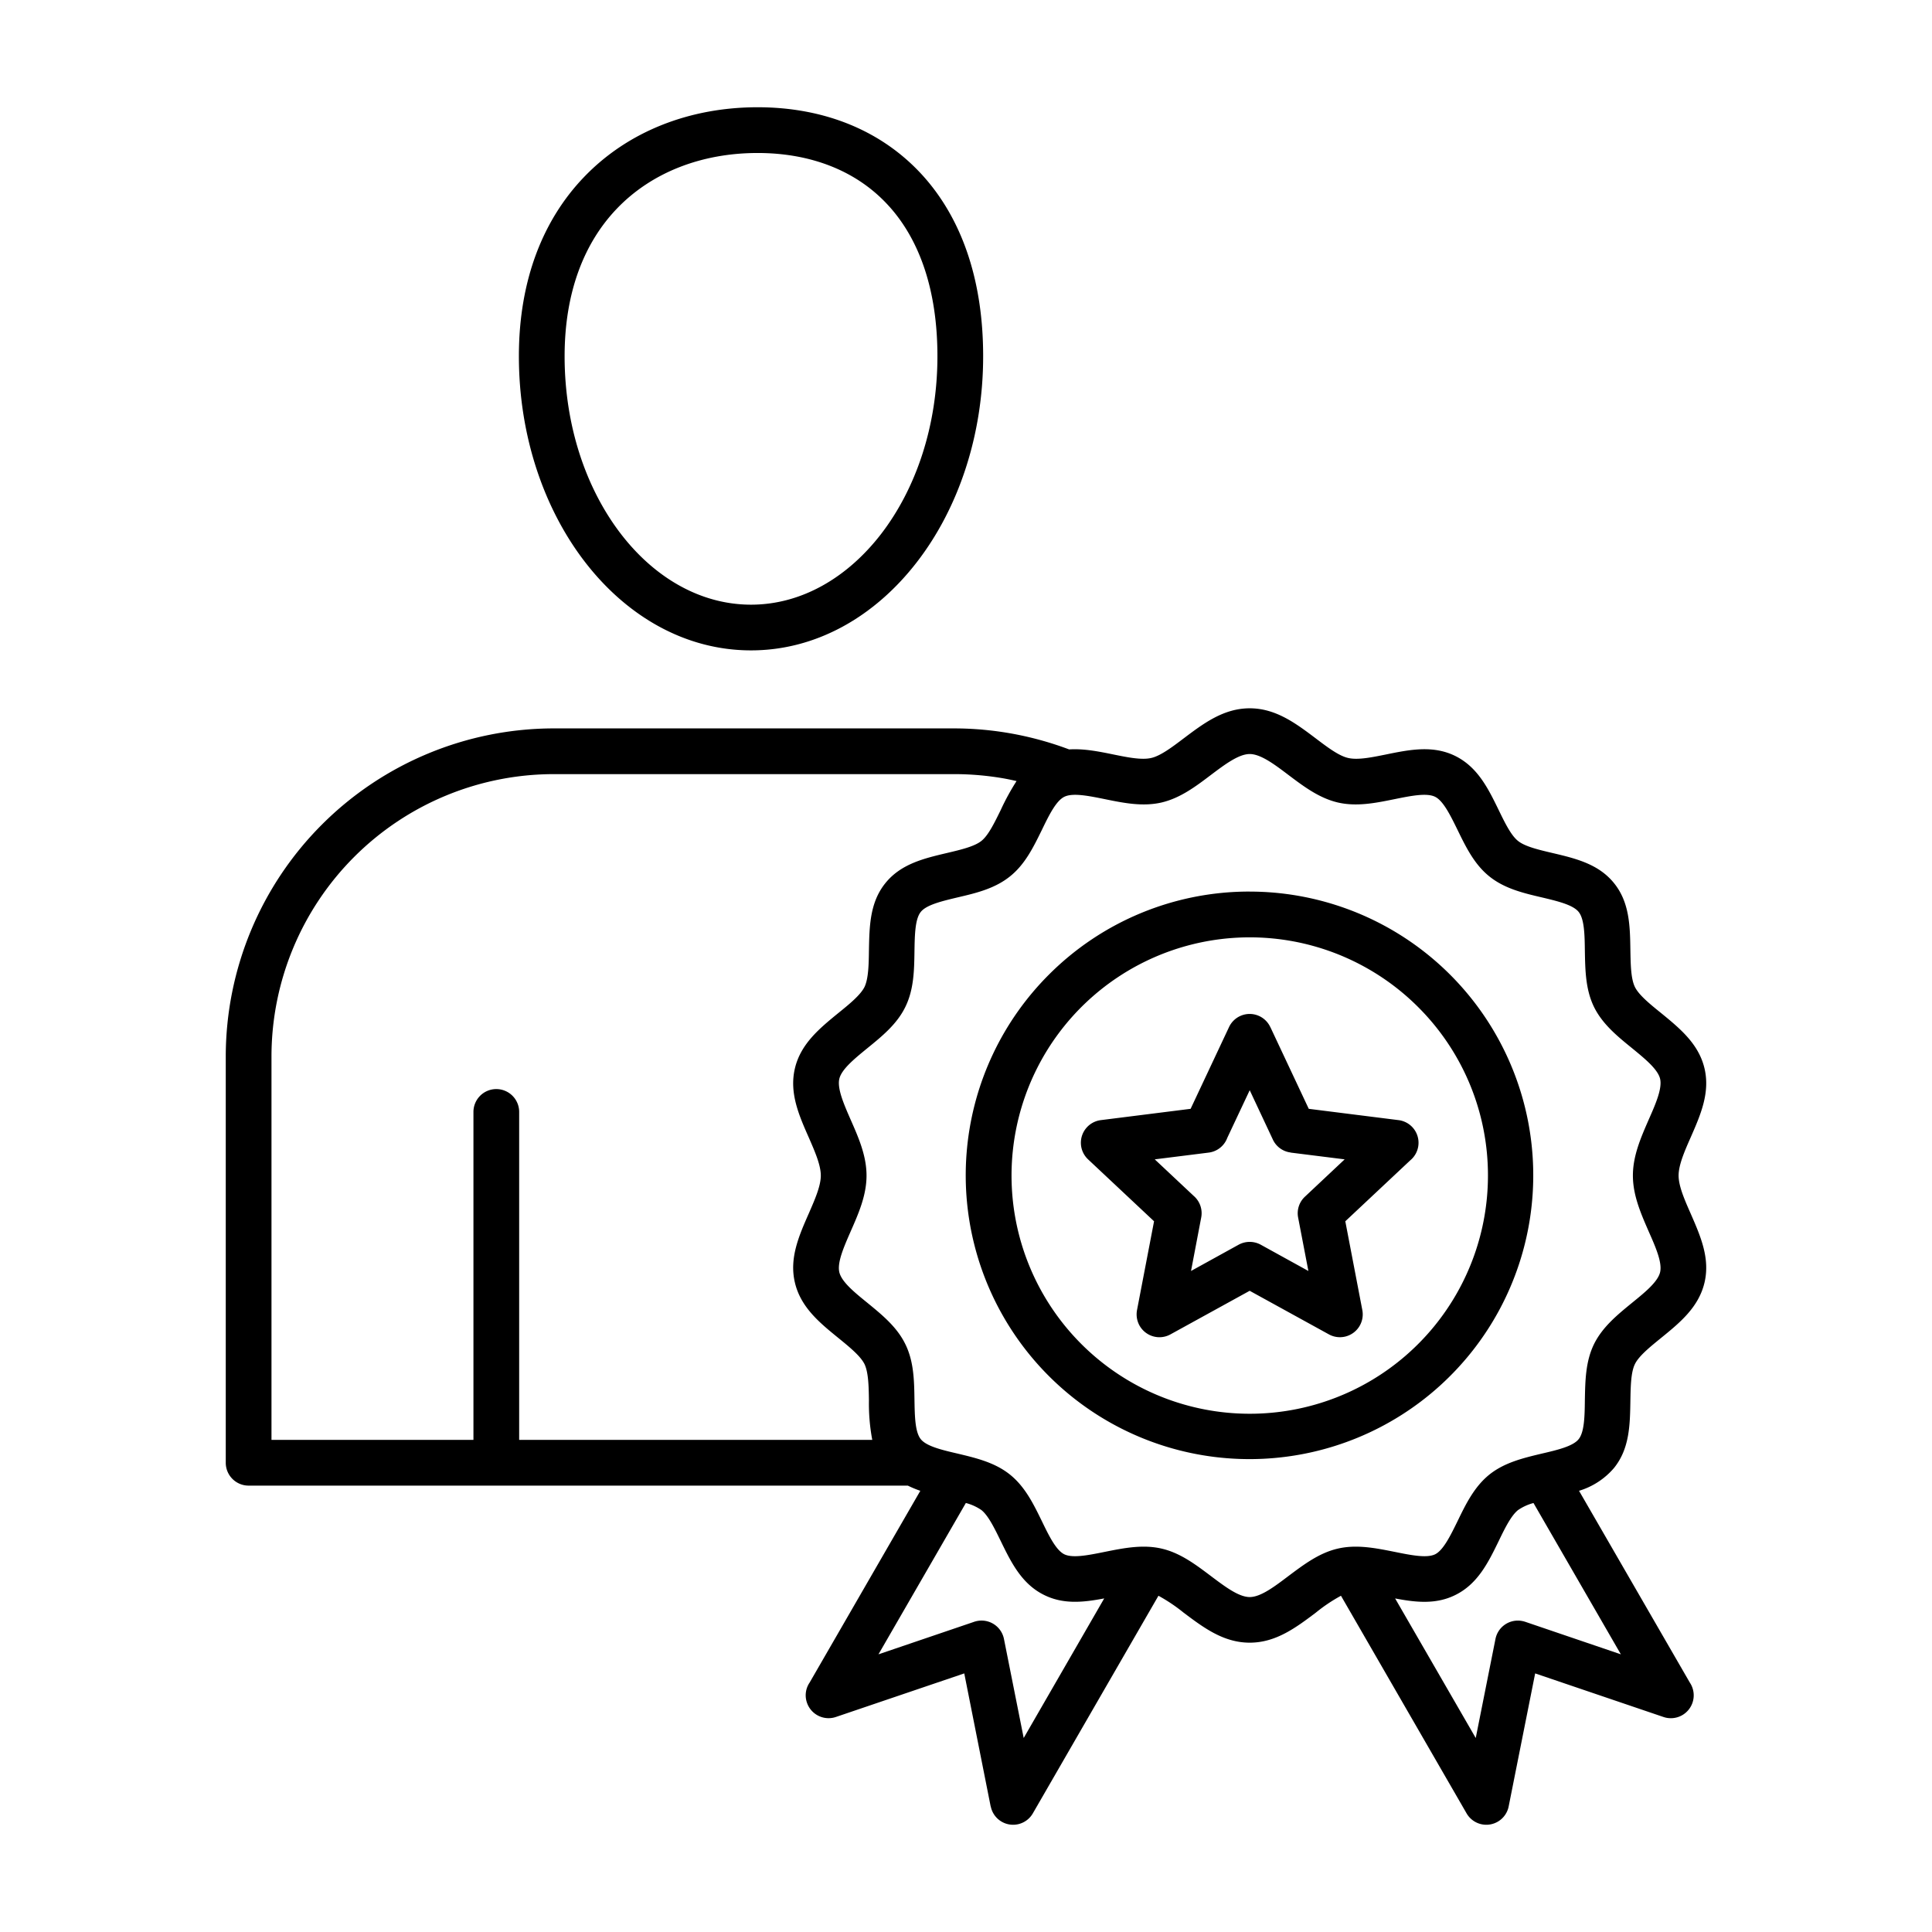 <svg viewBox="0 0 512 512" xmlns="http://www.w3.org/2000/svg" data-name="Layer 1" id="Layer_1"><title>Counseling</title><path d="M269.4,206.991q-1.582-.368-3.164-.663a76.679,76.679,0,0,0-13.393-1.177H146.61a74.87,74.87,0,0,0-74.664,74.664V381.584h53.521v-86.83a6.059,6.059,0,1,1,12.117,0v86.83H231.16a51.587,51.587,0,0,1-.883-10.375c-.049-3.753-.123-7.506-1.177-9.713-1.08-2.159-3.974-4.513-6.893-6.893-4.979-4.047-10.008-8.144-11.553-14.717-1.521-6.451,1.055-12.338,3.68-18.3,1.569-3.606,3.188-7.236,3.188-10.057s-1.619-6.476-3.188-10.081c-2.625-5.936-5.2-11.823-3.68-18.3,1.545-6.548,6.574-10.645,11.553-14.717,2.919-2.355,5.813-4.733,6.893-6.868,1.054-2.207,1.128-5.96,1.177-9.713.123-6.328.221-12.657,4.317-17.759,4.121-5.15,10.253-6.6,16.385-8.045,3.63-.858,7.285-1.717,9.125-3.213,1.839-1.471,3.458-4.832,5.1-8.168a62.382,62.382,0,0,1,4.194-7.677Zm67.257,65.2,10.179,21.659,23.768,2.992a6.046,6.046,0,0,1,3.116,10.671l-17.2,16.139,4.513,23.547a6.049,6.049,0,0,1-8.854,6.427l-21-11.553-21,11.553a6.047,6.047,0,0,1-8.217-2.38,6.121,6.121,0,0,1-.638-4.071l4.513-23.523-17.489-16.41a6.042,6.042,0,0,1,3.41-10.4h0l23.768-2.992,10.179-21.659a6.036,6.036,0,0,1,10.94,0Zm.662,29.8-6.132-13.074-5.936,12.608a6.053,6.053,0,0,1-4.93,3.925l-14.3,1.79,10.351,9.714a6.037,6.037,0,0,1,1.962,5.69l-2.7,14.178,12.583-6.942a6.119,6.119,0,0,1,5.887-.024l12.632,6.966-2.723-14.178h0a6,6,0,0,1,1.816-5.519l10.522-9.885-14.3-1.79v-.025a6.01,6.01,0,0,1-4.734-3.434Zm-6.132-65.711A75.2,75.2,0,1,1,277.96,258.3a75,75,0,0,1,53.227-22.026Zm44.642,30.611a63.127,63.127,0,1,0,18.494,44.642,62.917,62.917,0,0,0-18.494-44.642ZM369.721,423.6l21.365,36.99,5.224-26.222a6.047,6.047,0,0,1,7.089-4.782,7.332,7.332,0,0,1,1.055.294l25.092,8.536-23.155-40.1a13.162,13.162,0,0,0-4.12,1.889c-1.84,1.5-3.484,4.831-5.1,8.192-2.772,5.691-5.568,11.4-11.553,14.324-5.127,2.527-10.474,1.913-15.895.883Zm48.738-28.526L447.82,445.9a6.061,6.061,0,0,1-6.966,9.125L406.833,443.47l-7.015,35.223h0a6.039,6.039,0,0,1-11.161,1.864l-33.285-57.666a43.211,43.211,0,0,0-6.647,4.463c-5.274,3.974-10.6,7.972-17.538,7.972s-12.264-4-17.538-7.972A44.348,44.348,0,0,0,307,422.891l-33.285,57.666a6.039,6.039,0,0,1-11.161-1.864h-.024l-6.991-35.223L221.5,455.023a6.056,6.056,0,0,1-7.653-3.8,5.986,5.986,0,0,1,.711-5.323l29.336-50.823a27.738,27.738,0,0,1-3.311-1.373H65.887a6.056,6.056,0,0,1-6.058-6.059V279.815a87.012,87.012,0,0,1,86.781-86.781H252.843a86.711,86.711,0,0,1,15.551,1.422,87.7,87.7,0,0,1,14.938,4.146c3.876-.246,7.825.539,11.774,1.349,3.728.76,7.481,1.521,10.032.907,2.428-.563,5.47-2.845,8.511-5.15,5.274-3.974,10.6-8,17.538-8s12.264,4.023,17.538,8c3.042,2.305,6.058,4.587,8.511,5.15,2.551.614,6.279-.147,10.033-.907,6.23-1.275,12.435-2.527,18.347.368,5.985,2.943,8.781,8.658,11.553,14.349,1.618,3.336,3.262,6.7,5.1,8.168,1.839,1.5,5.469,2.355,9.124,3.213,6.132,1.447,12.264,2.895,16.385,8.045,4.1,5.1,4.2,11.431,4.293,17.759.073,3.753.122,7.506,1.2,9.713,1.054,2.135,3.973,4.513,6.892,6.868,4.979,4.072,10.008,8.169,11.553,14.717,1.521,6.476-1.079,12.363-3.679,18.3-1.594,3.605-3.189,7.26-3.189,10.081s1.6,6.451,3.189,10.057c2.6,5.96,5.2,11.847,3.679,18.3-1.545,6.573-6.574,10.67-11.553,14.717-2.919,2.38-5.838,4.734-6.892,6.893-1.08,2.207-1.129,5.96-1.2,9.713-.1,6.328-.2,12.656-4.293,17.759a19.589,19.589,0,0,1-9.321,6.107Zm-162.5,3.238-23.155,40.1,25.118-8.536a6.971,6.971,0,0,1,1.03-.294,6.06,6.06,0,0,1,7.113,4.782l5.224,26.222,21.34-36.99c-5.4,1.03-10.743,1.644-15.87-.883-5.985-2.919-8.781-8.633-11.552-14.324-1.644-3.361-3.263-6.7-5.1-8.192a13.066,13.066,0,0,0-4.146-1.889Zm85.457-192.966c-3.63-2.747-7.309-5.519-10.228-5.519s-6.6,2.772-10.253,5.519c-4.071,3.09-8.119,6.132-13.049,7.31-5.028,1.177-10.106.147-15.134-.883-4.243-.859-8.462-1.718-10.694-.614-2.208,1.08-4.1,4.955-5.961,8.806-2.232,4.538-4.439,9.1-8.438,12.289-4.023,3.238-8.952,4.415-13.883,5.567-4.121.982-8.266,1.963-9.762,3.852-1.521,1.889-1.595,6.107-1.668,10.351-.074,5.1-.147,10.2-2.428,14.839-2.232,4.563-6.157,7.752-10.081,10.94-3.386,2.772-6.8,5.544-7.408,8.1-.589,2.575,1.177,6.647,2.968,10.743,2.109,4.783,4.243,9.615,4.243,14.889s-2.134,10.106-4.243,14.889c-1.791,4.1-3.557,8.143-2.968,10.719.613,2.575,4.022,5.347,7.408,8.094,3.924,3.213,7.849,6.4,10.081,10.964,2.281,4.612,2.354,9.738,2.428,14.816.073,4.243.147,8.486,1.668,10.375,1.5,1.888,5.641,2.87,9.762,3.826,4.931,1.178,9.885,2.355,13.883,5.569s6.206,7.75,8.438,12.313c1.864,3.851,3.753,7.726,5.961,8.806,2.232,1.079,6.451.22,10.694-.638,5.028-1.006,10.106-2.036,15.134-.859,4.93,1.153,8.978,4.219,13.049,7.285,3.655,2.747,7.334,5.544,10.253,5.544s6.6-2.8,10.228-5.544c4.1-3.066,8.144-6.132,13.074-7.285,5.029-1.177,10.081-.147,15.134.859,4.244.858,8.462,1.717,10.695.638,2.183-1.08,4.071-4.955,5.96-8.806,2.208-4.563,4.44-9.1,8.413-12.313,4.023-3.214,8.978-4.391,13.908-5.569,4.121-.956,8.266-1.938,9.762-3.826,1.521-1.889,1.6-6.132,1.644-10.375.1-5.078.171-10.2,2.428-14.816,2.257-4.562,6.181-7.751,10.106-10.964,3.385-2.747,6.794-5.519,7.407-8.094.589-2.576-1.177-6.623-2.992-10.719-2.085-4.783-4.219-9.615-4.219-14.889s2.134-10.106,4.219-14.889c1.815-4.1,3.581-8.168,2.992-10.743-.613-2.551-4.022-5.323-7.407-8.1-3.925-3.188-7.849-6.377-10.106-10.94-2.257-4.635-2.33-9.737-2.428-14.839-.049-4.244-.123-8.462-1.644-10.351-1.5-1.889-5.641-2.87-9.762-3.852-4.93-1.152-9.885-2.329-13.908-5.567-3.973-3.189-6.2-7.751-8.413-12.289-1.889-3.851-3.777-7.726-5.96-8.806-2.233-1.1-6.451-.245-10.695.614-5.053,1.03-10.105,2.06-15.134.883-4.93-1.178-8.977-4.22-13.074-7.31ZM200.769,28.423c17.587,0,33.015,6.133,43.906,18.25,9.934,11.086,15.87,27.03,15.87,47.732,0,21.192-6.7,40.5-17.538,54.527-11.16,14.471-26.711,23.424-43.979,23.424-17.293,0-32.844-8.953-44-23.424C144.207,134.9,137.51,115.6,137.51,94.405c0-20.481,6.6-36.327,17.17-47.389,11.8-12.362,28.355-18.593,46.089-18.593Zm34.9,26.3c-8.438-9.419-20.726-14.178-34.9-14.178-14.52,0-27.938,4.956-37.332,14.791-8.512,8.9-13.809,21.928-13.809,39.074,0,18.494,5.714,35.149,14.962,47.143,8.9,11.554,21.094,18.691,34.438,18.691s25.509-7.137,34.438-18.691c9.247-11.994,14.962-28.649,14.962-47.143,0-17.538-4.758-30.784-12.755-39.687Z"></path></svg>